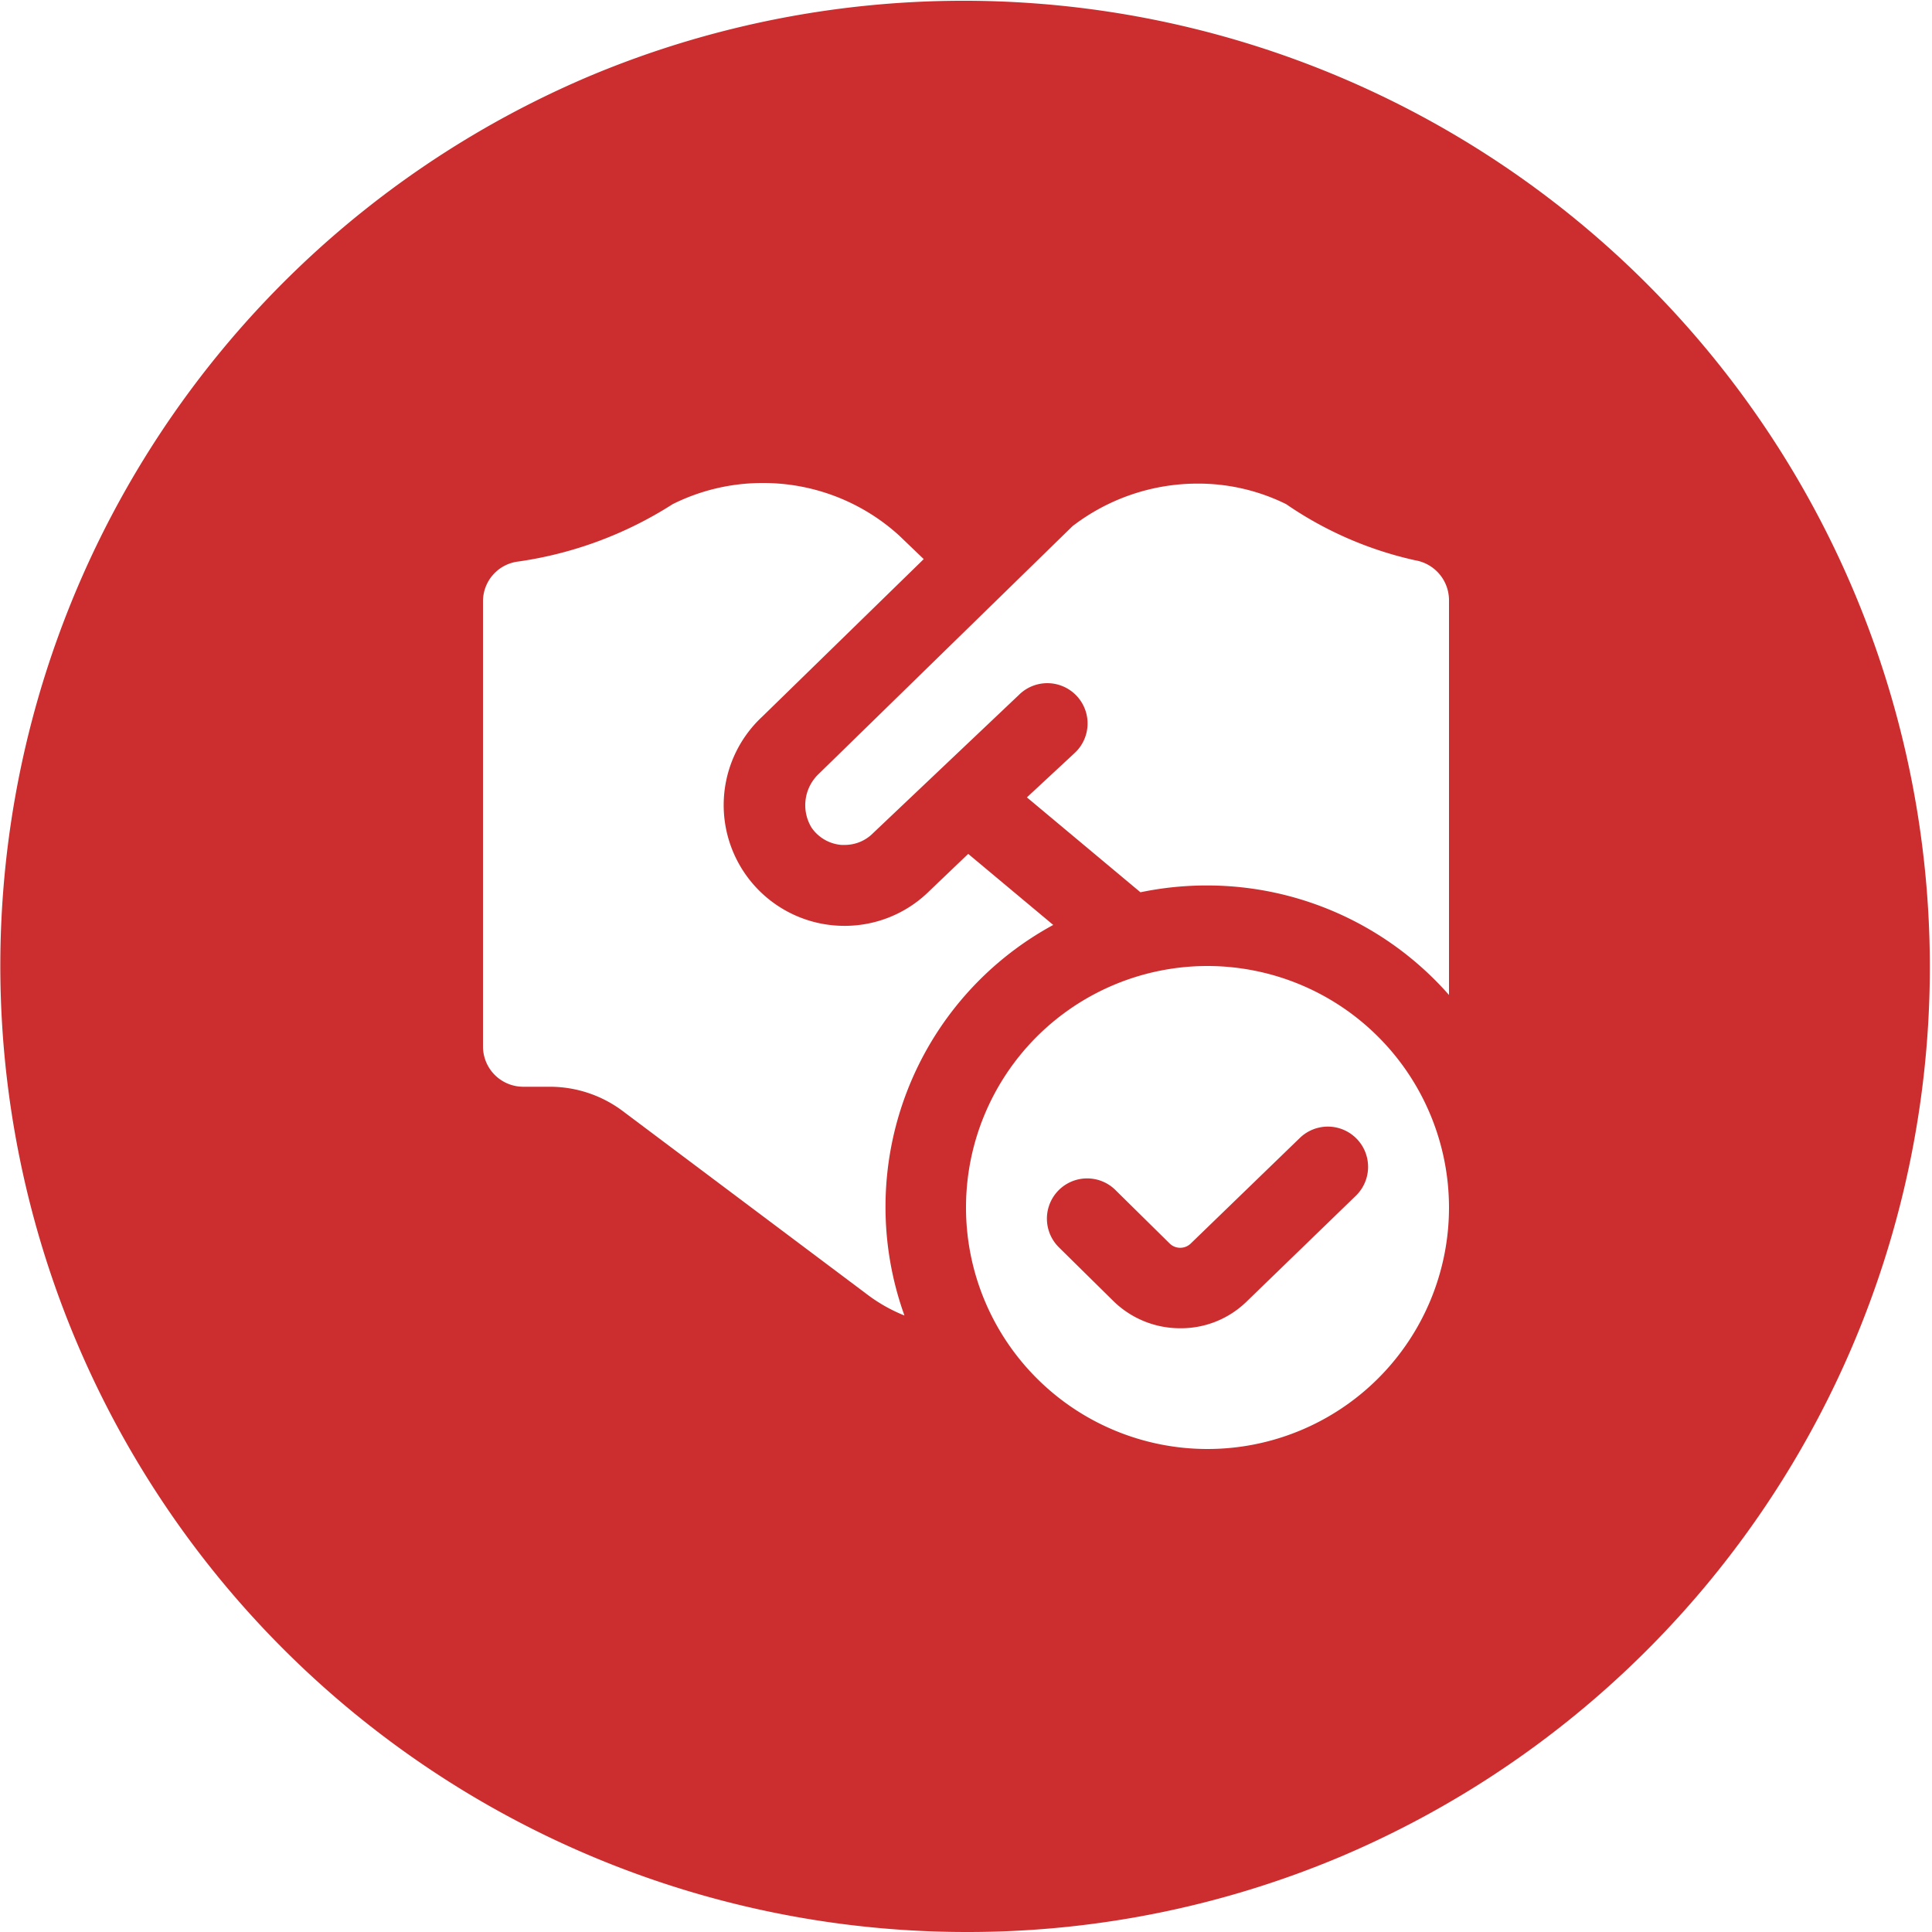 <svg xmlns="http://www.w3.org/2000/svg" width="64" height="64" viewBox="0 0 64 64">
  <path id="Exclusion_11" data-name="Exclusion 11" d="M32,64A32.008,32.008,0,0,1,19.544,2.515a32.008,32.008,0,0,1,24.911,58.97A31.8,31.8,0,0,1,32,64Zm8-32a8,8,0,1,0,8,8A8.008,8.008,0,0,0,40,32ZM25.253,16a6.661,6.661,0,0,0-2.969.7,12.875,12.875,0,0,1-5.106,1.9A1.326,1.326,0,0,0,16,19.916V34.668A1.334,1.334,0,0,0,17.333,36h.889a4.024,4.024,0,0,1,2.4.8L28.8,42.935a5.313,5.313,0,0,0,1.161.643l0,0a10.628,10.628,0,0,1,4.929-12.938l-2.817-2.354-1.29,1.233a3.983,3.983,0,0,1-2.805,1.151,4,4,0,0,1-2.728-6.93L30.6,18.521l-.824-.79A6.688,6.688,0,0,0,25.253,16ZM40,29.332a10.671,10.671,0,0,1,8,3.628V19.869a1.343,1.343,0,0,0-1.121-1.309A12.189,12.189,0,0,1,42.605,16.7a6.567,6.567,0,0,0-2.925-.68,6.8,6.8,0,0,0-4.152,1.41l-8.4,8.2a1.428,1.428,0,0,0-.241,1.792,1.332,1.332,0,0,0,.986.567c.037,0,.075,0,.112,0a1.314,1.314,0,0,0,.938-.392l4.824-4.572a1.334,1.334,0,1,1,1.844,1.927l-1.574,1.462,3.762,3.144A10.746,10.746,0,0,1,40,29.332ZM39.1,44a3.154,3.154,0,0,1-2.217-.9L35.08,41.322a1.335,1.335,0,0,1-.019-1.886,1.333,1.333,0,0,1,1.885-.019l1.8,1.775a.5.5,0,0,0,.7,0l3.617-3.5a1.333,1.333,0,1,1,1.847,1.923l-3.6,3.487A3.112,3.112,0,0,1,39.1,44Z" transform="translate(0 0)" fill="#cc2d2e"/>
</svg>

